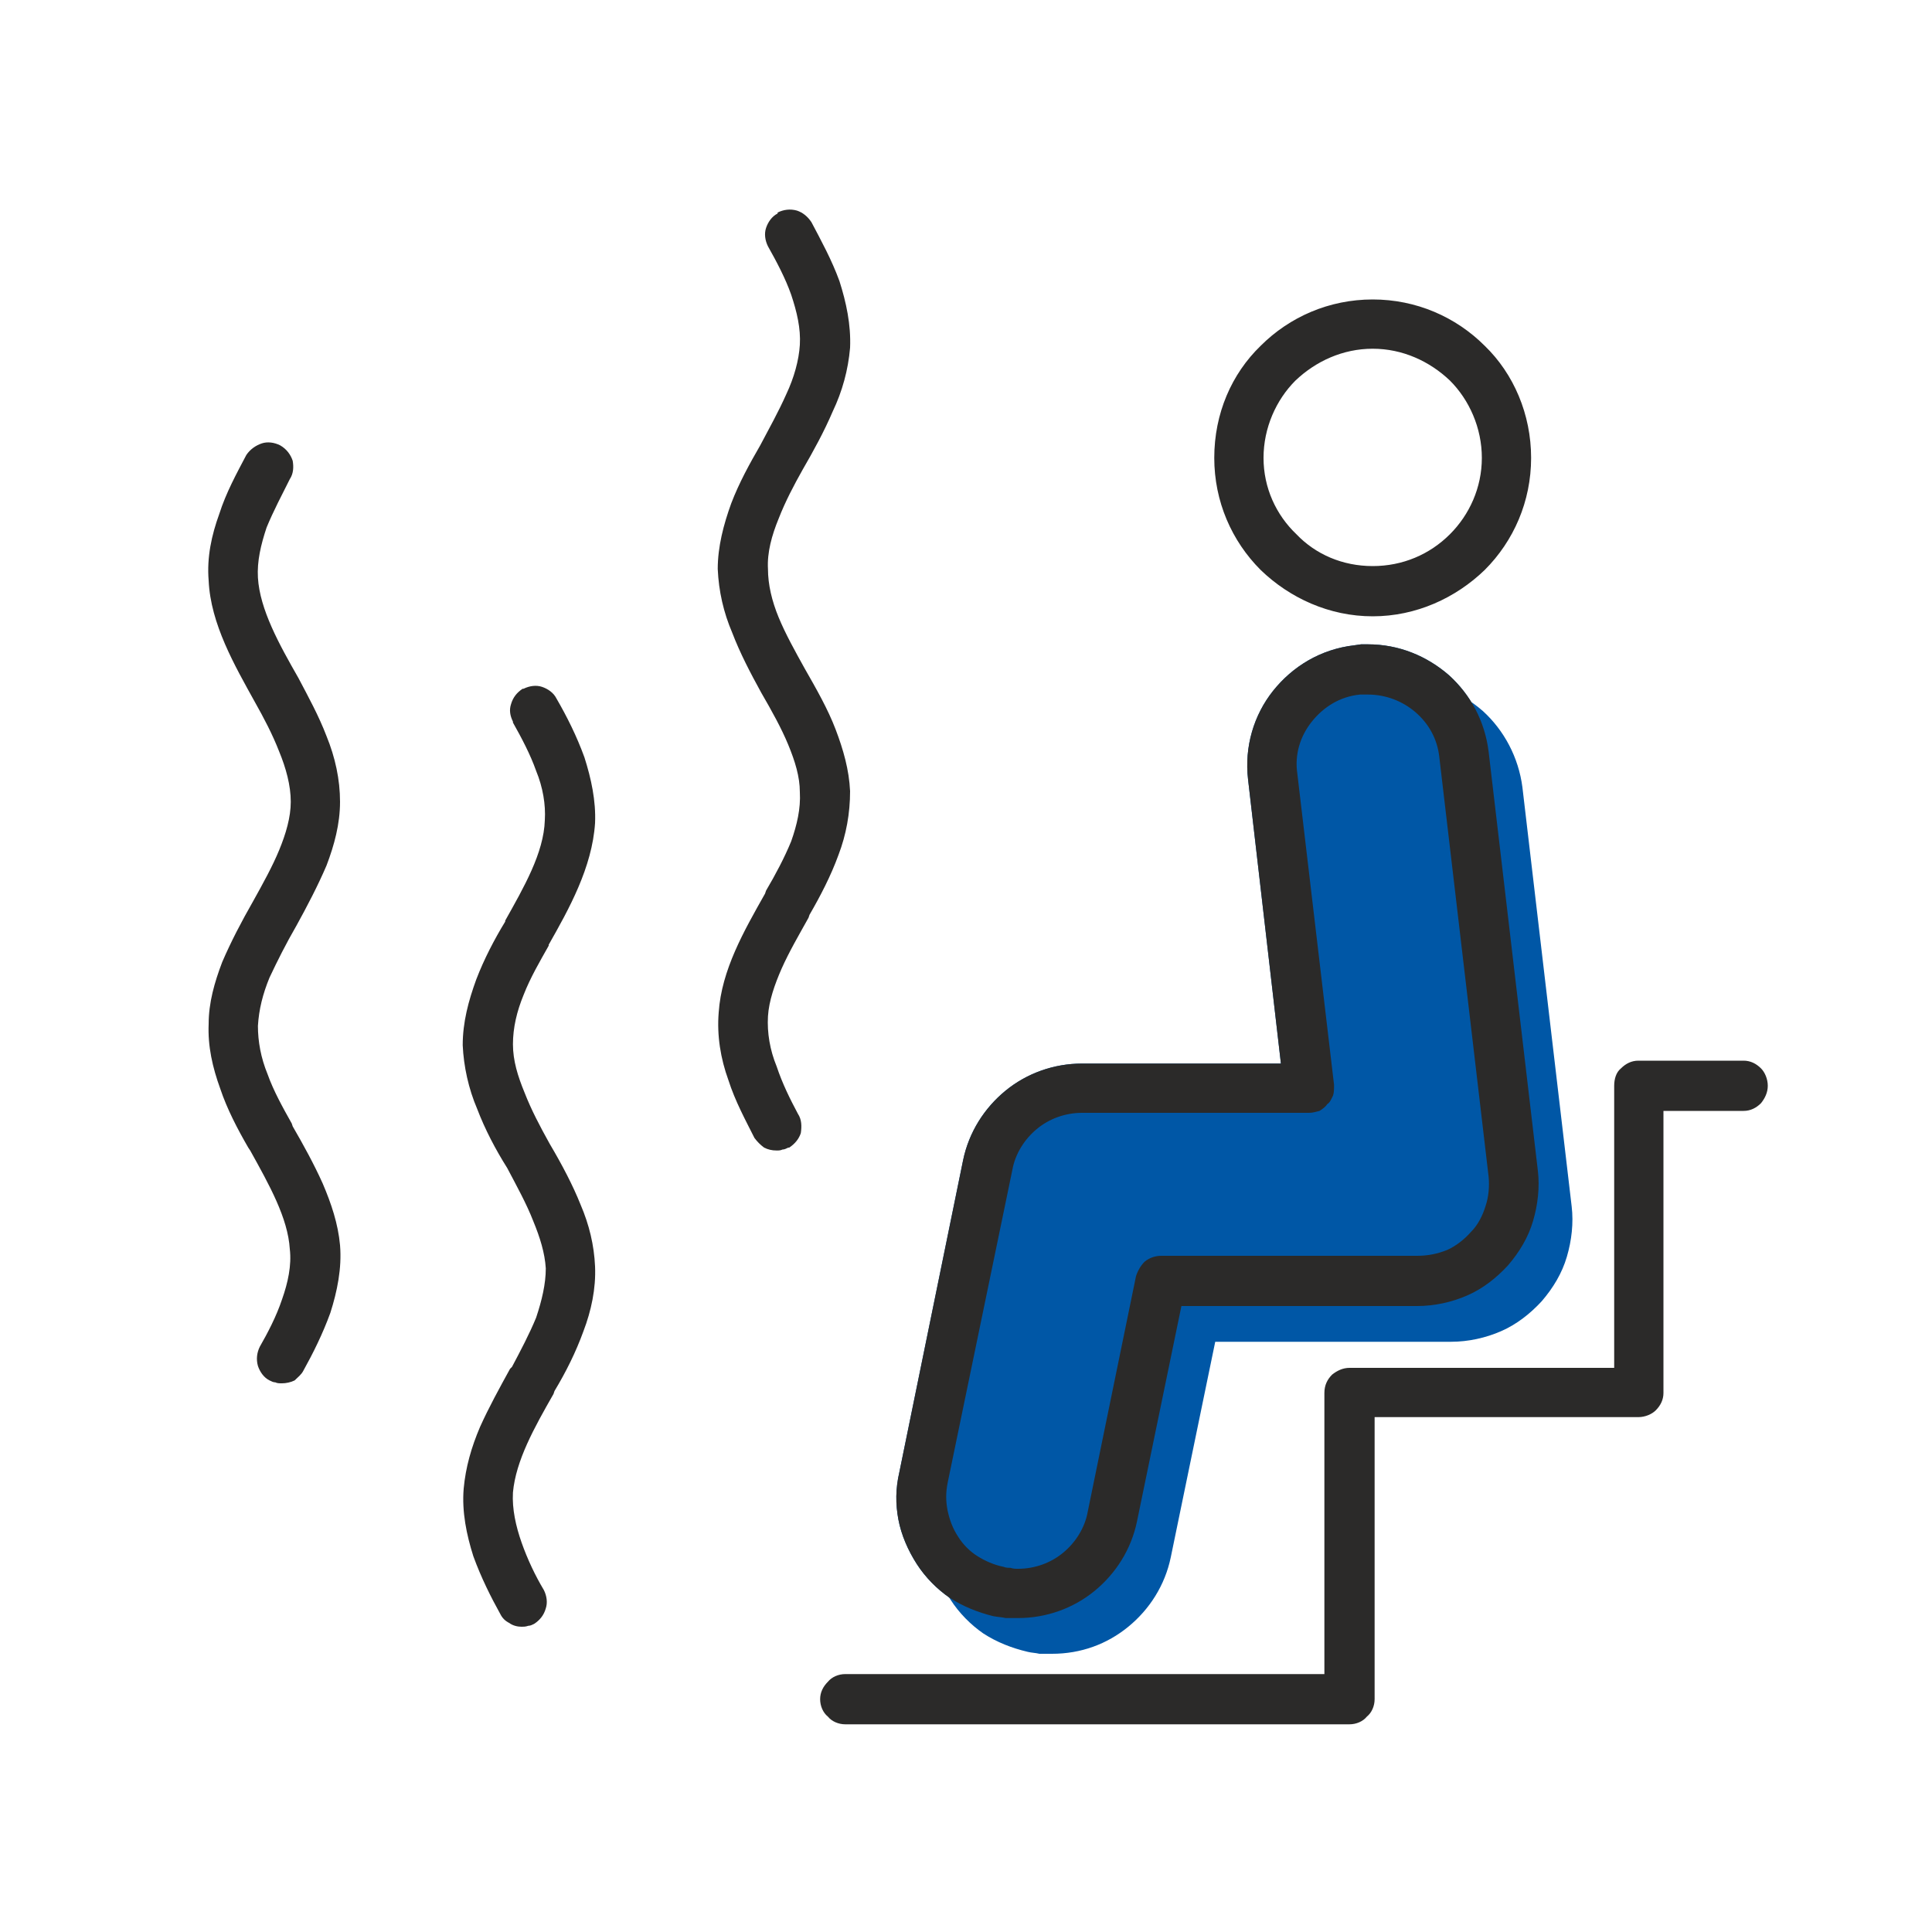 <?xml version="1.0" encoding="UTF-8"?>
<!DOCTYPE svg PUBLIC "-//W3C//DTD SVG 1.1//EN" "http://www.w3.org/Graphics/SVG/1.1/DTD/svg11.dtd">
<!-- Creator: CorelDRAW X8 -->
<svg xmlns="http://www.w3.org/2000/svg" xml:space="preserve" width="20mm" height="20mm" version="1.1" style="shape-rendering:geometricPrecision; text-rendering:geometricPrecision; image-rendering:optimizeQuality; fill-rule:evenodd; clip-rule:evenodd"
viewBox="0 0 2000 2000"
 xmlns:xlink="http://www.w3.org/1999/xlink"
 xmlns:dc="http://purl.org/dc/elements/1.1/"
 xmlns:cc="http://creativecommons.org/ns#"
 xmlns:rdf="http://www.w3.org/1999/02/22-rdf-syntax-ns#"
 xmlns:svg="http://www.w3.org/2000/svg"
 xmlns:sodipodi="http://sodipodi.sourceforge.net/DTD/sodipodi-0.dtd"
 xmlns:inkscape="http://www.inkscape.org/namespaces/inkscape"
 enable-background="new 0 0 52 52">
 <defs>
  <style type="text/css">
   <![CDATA[
    .fil1 {fill:#2B2A29}
    .fil0 {fill:#0057A6}
   ]]>
  </style>
 </defs>
 <g id="Layer_x0020_1">
  <path class="fil0" d="M1076 1712c-4,-1 -8,-1 -12,-2 -17,-4 -32,-10 -46,-19 -13,-9 -25,-21 -34,-35 -9,-14 -15,-29 -19,-45 -3,-16 -2,-33 1,-49l66 -324c6,-29 22,-54 44,-72 22,-18 50,-28 79,-28l206 0 -34 -294c-4,-34 6,-67 26,-92 20,-25 49,-43 84,-47l7 0 7 -1c32,0 61,12 84,32 22,20 37,48 41,79l51 434c2,17 0,35 -5,52 -5,17 -14,32 -26,46 -12,13 -26,24 -42,31 -16,7 -34,11 -52,11l-244 0 -46 223c-6,29 -22,54 -44,72 -22,18 -49,28 -79,28 -4,0 -8,0 -13,0z"/>
  <path class="fil0" d="M1041 1675c-4,-1 -8,-1 -13,-2 -16,-4 -31,-10 -45,-19 -13,-9 -25,-21 -34,-35 -9,-14 -16,-30 -19,-46 -3,-16 -3,-32 1,-49l66 -323c6,-29 22,-54 44,-72 22,-18 50,-28 79,-28l206 0 -34 -294c-4,-34 6,-67 26,-92 20,-25 49,-43 84,-47l7 -1 7 0c32,0 61,12 84,32 22,20 37,47 41,79l51 434c2,17 0,35 -5,52 -5,17 -14,32 -26,46 -12,13 -26,24 -42,31 -16,7 -34,11 -52,11l-244 0 -46 223c-6,29 -22,54 -44,72 -22,18 -50,28 -79,28 -4,0 -9,0 -13,0z"/>
  <path class="fil1" d="M1696 1098l109 0c7,0 13,3 18,8 4,4 7,11 7,18 0,7 -3,13 -7,18 -5,5 -11,8 -18,8l-83 0 0 292c0,7 -3,13 -8,18 -4,4 -11,7 -18,7l-273 0 0 292c0,7 -3,14 -8,18 -4,5 -11,8 -18,8l-522 0c-7,0 -14,-3 -18,-8 -5,-4 -8,-11 -8,-18 0,-7 3,-13 8,-18 4,-5 11,-8 18,-8l496 0 0 -291c0,-8 3,-14 8,-19 5,-4 11,-7 18,-7l274 0 0 -292c0,-7 2,-14 7,-18 5,-5 11,-8 18,-8zm-1358 -336c9,22 14,45 14,68 0,23 -6,45 -14,66 -9,21 -20,42 -31,62 -11,19 -20,37 -28,54 -7,17 -11,33 -12,50 0,16 3,33 10,50 6,17 16,35 25,51l1 3c11,19 22,39 31,59 9,21 16,42 18,64 2,24 -3,48 -10,70 -8,22 -18,42 -28,60 -2,4 -6,7 -9,10 -4,2 -9,3 -13,3 -3,0 -5,0 -7,-1 -2,0 -4,-1 -6,-2 -6,-3 -10,-9 -12,-15 -2,-7 -1,-14 2,-20 8,-14 17,-31 23,-49 6,-17 10,-35 8,-52 -2,-32 -21,-66 -41,-102l-2 -3c-11,-19 -22,-40 -29,-61 -8,-22 -13,-44 -12,-67 0,-22 6,-43 14,-64 9,-21 20,-42 32,-63 10,-18 20,-36 27,-53 7,-17 12,-34 12,-50 0,-17 -5,-35 -12,-52 -7,-18 -16,-35 -25,-51l0 0c-21,-38 -46,-81 -48,-126 -2,-24 3,-47 11,-69 7,-22 18,-42 28,-61 4,-6 10,-10 16,-12 6,-2 13,-1 19,2 7,4 11,10 13,16 1,6 1,13 -3,19 -8,16 -17,33 -24,50 -6,18 -10,35 -9,52 2,33 22,69 42,104l0 0c10,19 21,39 29,60zm267 22c7,22 12,45 11,68 -3,46 -27,89 -48,126l0 1c-9,16 -19,33 -26,51 -7,17 -11,34 -11,51 0,17 5,33 12,50 7,18 16,35 26,53 13,22 24,43 32,63 9,21 14,42 15,64 1,23 -4,46 -12,67 -8,22 -18,42 -30,62l-1 3c-20,35 -39,69 -42,102 -1,17 3,35 9,52 6,17 14,34 23,49 3,6 4,13 2,19 -2,7 -6,12 -12,16 -2,1 -4,2 -6,2 -3,1 -5,1 -7,1 -4,0 -9,-1 -13,-4 -4,-2 -7,-5 -9,-9 -10,-18 -20,-38 -28,-60 -7,-22 -12,-46 -10,-70 2,-22 8,-43 17,-64 9,-20 20,-40 31,-60l2 -2c9,-17 18,-34 25,-51 6,-18 10,-35 10,-51 -1,-16 -6,-32 -13,-49 -7,-18 -17,-36 -27,-55 -12,-19 -23,-40 -31,-61 -9,-21 -14,-44 -15,-66 0,-24 6,-46 14,-68 8,-21 19,-42 30,-60l0 -1c19,-34 40,-70 41,-104 1,-16 -2,-34 -9,-51 -6,-17 -15,-34 -24,-50l0 -1c-3,-6 -4,-12 -2,-18 2,-7 6,-12 12,-16l1 0c6,-3 13,-4 19,-2 6,2 12,6 15,12 11,19 21,39 29,61zm260 -29c8,21 14,42 15,64 0,23 -4,45 -12,66 -8,22 -19,43 -30,62l-1 3c-10,18 -20,35 -28,53 -7,16 -13,33 -14,49 -1,17 2,35 9,52 6,18 14,34 22,49l0 0c4,6 4,13 3,20 -2,6 -6,11 -12,15l-1 0c-2,1 -4,2 -6,2 -2,1 -4,1 -6,1 -5,0 -9,-1 -13,-3 -4,-3 -7,-6 -10,-10 -9,-18 -20,-38 -27,-60 -8,-22 -12,-46 -10,-70 3,-44 26,-84 48,-123l1 -3c10,-17 19,-34 26,-51 6,-17 10,-34 9,-51 0,-16 -5,-32 -12,-49 -7,-17 -17,-35 -28,-54 -11,-20 -22,-41 -30,-62 -9,-21 -14,-43 -15,-66 0,-23 6,-46 14,-68 8,-21 19,-41 30,-60 9,-17 19,-35 27,-53 8,-17 13,-35 14,-51 1,-17 -3,-34 -9,-52 -6,-17 -15,-34 -24,-50 -3,-6 -4,-13 -2,-19 2,-6 6,-12 12,-15l0 -1c6,-3 13,-4 20,-2 6,2 11,6 15,12l0 0c10,19 21,39 29,61 7,22 12,45 11,69 -2,23 -8,45 -18,66 -9,21 -20,41 -31,60 -9,16 -18,33 -25,51 -7,17 -12,35 -11,52 0,16 4,33 11,50 7,17 17,35 27,53 12,21 24,42 32,63zm672 -165c-30,29 -71,48 -116,48 -45,0 -86,-19 -116,-48 -30,-30 -48,-71 -48,-116 0,-46 18,-87 48,-116 30,-30 71,-48 116,-48 45,0 86,18 116,48 30,29 48,71 48,116 0,45 -18,86 -48,116zm-36 -196c-21,-20 -49,-33 -80,-33 -31,0 -59,13 -80,33 -20,20 -33,49 -33,80 0,31 13,59 34,79 20,21 48,33 79,33 31,0 59,-12 80,-33 20,-20 33,-48 33,-79 0,-31 -13,-60 -33,-80zm-460 1281c-4,-1 -8,-1 -13,-2 -16,-4 -31,-10 -45,-19 -13,-9 -25,-21 -34,-35 -9,-14 -16,-30 -19,-46 -3,-16 -3,-32 1,-49l66 -323c6,-29 22,-54 44,-72 22,-18 50,-28 79,-28l206 0 -34 -294c-4,-34 6,-67 26,-92 20,-25 49,-43 84,-47l7 -1 7 0c32,0 61,12 84,32 22,20 37,47 41,79l51 434c2,17 0,35 -5,52 -5,17 -14,32 -26,46 -12,13 -26,24 -42,31 -16,7 -34,11 -52,11l-244 0 -46 223c-6,29 -22,54 -44,72 -22,18 -50,28 -79,28 -4,0 -9,0 -13,0zm7 -464l-67 324c-2,10 -2,19 0,29 2,9 5,18 11,27 5,8 12,15 20,20 8,5 17,9 27,11 2,1 5,1 7,1 3,1 5,1 8,1 17,0 34,-6 47,-17 12,-10 22,-25 25,-42l50 -244c2,-6 5,-11 9,-15 5,-4 11,-6 17,-6l265 0c11,0 21,-2 31,-6 9,-4 18,-11 25,-19 7,-7 12,-17 15,-27 3,-9 4,-20 3,-30l-51 -434c-2,-19 -11,-35 -25,-47 -13,-11 -30,-18 -49,-18l-4 0 -4 0c-21,2 -38,13 -50,28 -12,15 -18,34 -15,54l38 322c0,4 0,8 -1,11 -2,4 -3,7 -6,9 -2,3 -5,5 -8,7 -4,1 -7,2 -11,2l-235 0c-17,0 -34,6 -47,17 -12,10 -22,25 -25,42z"/>
 </g>
</svg>
